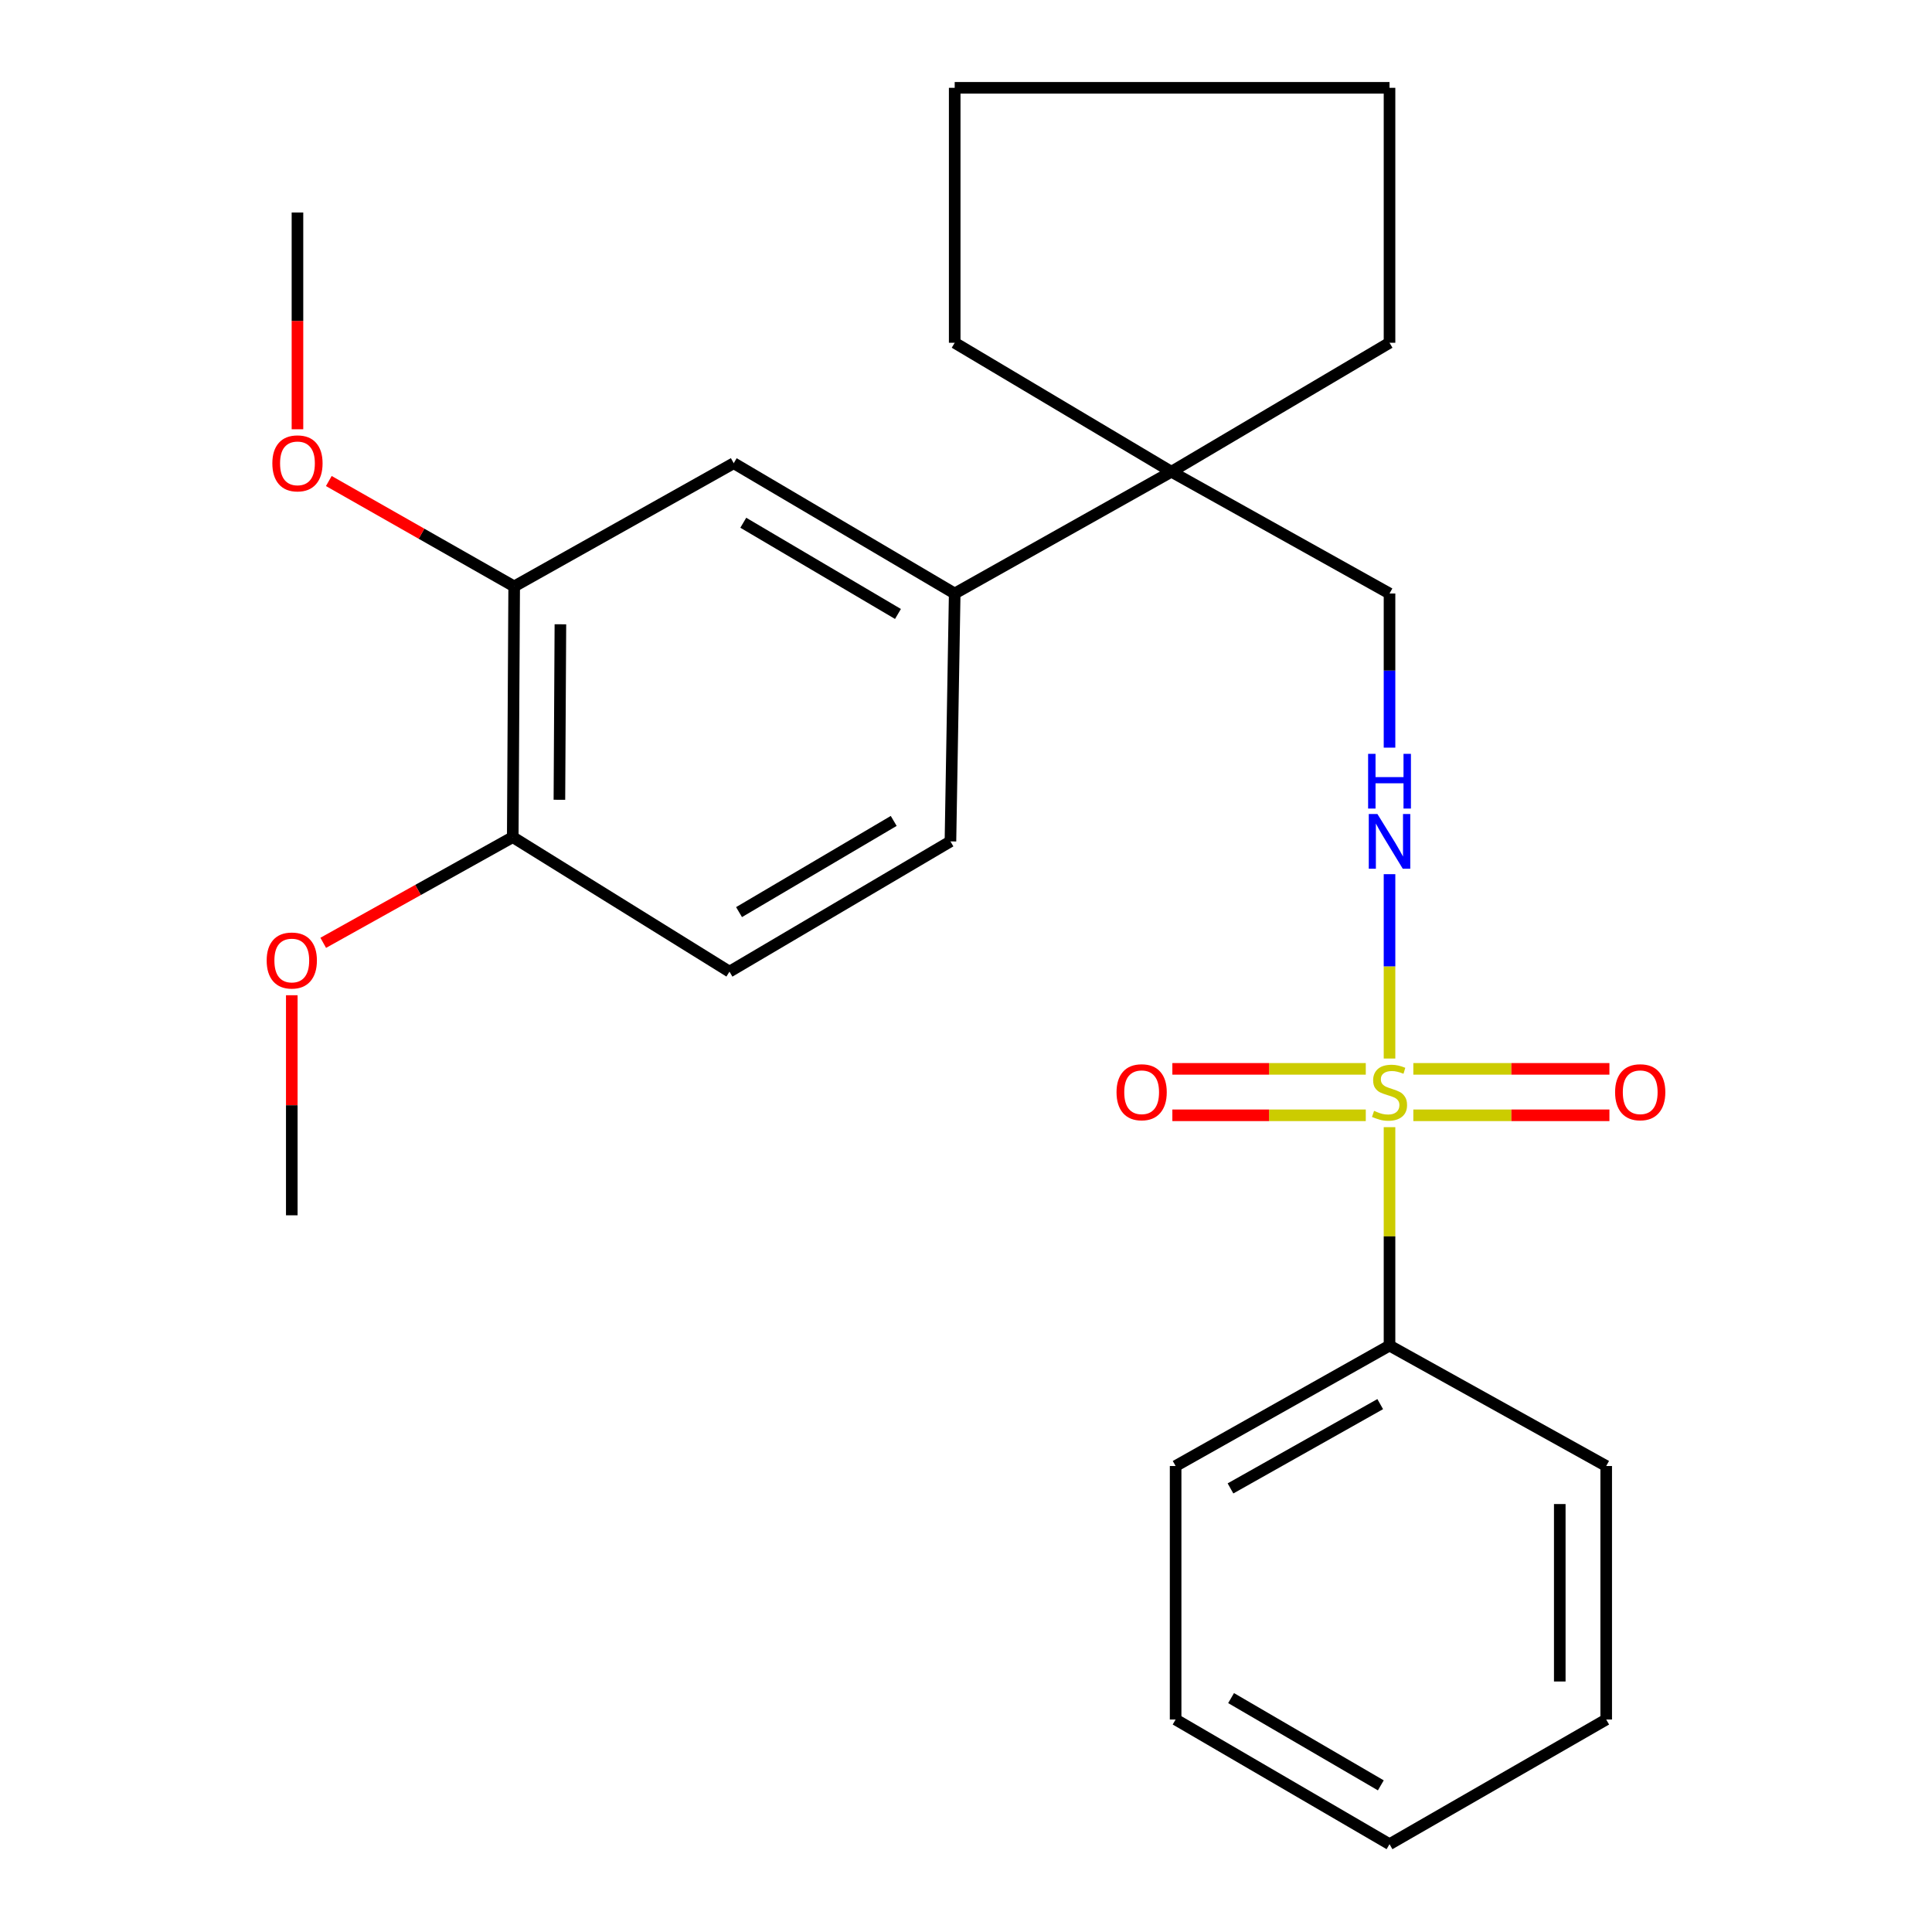 <?xml version='1.0' encoding='iso-8859-1'?>
<svg version='1.1' baseProfile='full'
              xmlns='http://www.w3.org/2000/svg'
                      xmlns:rdkit='http://www.rdkit.org/xml'
                      xmlns:xlink='http://www.w3.org/1999/xlink'
                  xml:space='preserve'
width='1000px' height='1000px' viewBox='0 0 1000 1000'>
<!-- END OF HEADER -->
<rect style='opacity:1.0;fill:#FFFFFF;stroke:none' width='1000' height='1000' x='0' y='0'> </rect>
<path class='bond-0' d='M 719.214,547.895 L 719.214,500.184' style='fill:none;fill-rule:evenodd;stroke:#CCCC00;stroke-width:6px;stroke-linecap:butt;stroke-linejoin:miter;stroke-opacity:1' />
<path class='bond-0' d='M 719.214,500.184 L 719.214,452.472' style='fill:none;fill-rule:evenodd;stroke:#0000FF;stroke-width:6px;stroke-linecap:butt;stroke-linejoin:miter;stroke-opacity:1' />
<path class='bond-4' d='M 706.926,553.241 L 656.869,553.241' style='fill:none;fill-rule:evenodd;stroke:#CCCC00;stroke-width:6px;stroke-linecap:butt;stroke-linejoin:miter;stroke-opacity:1' />
<path class='bond-4' d='M 656.869,553.241 L 606.812,553.241' style='fill:none;fill-rule:evenodd;stroke:#FF0000;stroke-width:6px;stroke-linecap:butt;stroke-linejoin:miter;stroke-opacity:1' />
<path class='bond-4' d='M 706.926,577.278 L 656.869,577.278' style='fill:none;fill-rule:evenodd;stroke:#CCCC00;stroke-width:6px;stroke-linecap:butt;stroke-linejoin:miter;stroke-opacity:1' />
<path class='bond-4' d='M 656.869,577.278 L 606.812,577.278' style='fill:none;fill-rule:evenodd;stroke:#FF0000;stroke-width:6px;stroke-linecap:butt;stroke-linejoin:miter;stroke-opacity:1' />
<path class='bond-5' d='M 731.538,577.278 L 782.287,577.278' style='fill:none;fill-rule:evenodd;stroke:#CCCC00;stroke-width:6px;stroke-linecap:butt;stroke-linejoin:miter;stroke-opacity:1' />
<path class='bond-5' d='M 782.287,577.278 L 833.036,577.278' style='fill:none;fill-rule:evenodd;stroke:#FF0000;stroke-width:6px;stroke-linecap:butt;stroke-linejoin:miter;stroke-opacity:1' />
<path class='bond-5' d='M 731.538,553.241 L 782.287,553.241' style='fill:none;fill-rule:evenodd;stroke:#CCCC00;stroke-width:6px;stroke-linecap:butt;stroke-linejoin:miter;stroke-opacity:1' />
<path class='bond-5' d='M 782.287,553.241 L 833.036,553.241' style='fill:none;fill-rule:evenodd;stroke:#FF0000;stroke-width:6px;stroke-linecap:butt;stroke-linejoin:miter;stroke-opacity:1' />
<path class='bond-7' d='M 719.214,583.42 L 719.214,639.946' style='fill:none;fill-rule:evenodd;stroke:#CCCC00;stroke-width:6px;stroke-linecap:butt;stroke-linejoin:miter;stroke-opacity:1' />
<path class='bond-7' d='M 719.214,639.946 L 719.214,696.472' style='fill:none;fill-rule:evenodd;stroke:#000000;stroke-width:6px;stroke-linecap:butt;stroke-linejoin:miter;stroke-opacity:1' />
<path class='bond-8' d='M 719.214,386.982 L 719.214,347.091' style='fill:none;fill-rule:evenodd;stroke:#0000FF;stroke-width:6px;stroke-linecap:butt;stroke-linejoin:miter;stroke-opacity:1' />
<path class='bond-8' d='M 719.214,347.091 L 719.214,307.2' style='fill:none;fill-rule:evenodd;stroke:#000000;stroke-width:6px;stroke-linecap:butt;stroke-linejoin:miter;stroke-opacity:1' />
<path class='bond-1' d='M 494.151,307.2 L 606.309,244.17' style='fill:none;fill-rule:evenodd;stroke:#000000;stroke-width:6px;stroke-linecap:butt;stroke-linejoin:miter;stroke-opacity:1' />
<path class='bond-3' d='M 494.151,307.2 L 379.777,239.75' style='fill:none;fill-rule:evenodd;stroke:#000000;stroke-width:6px;stroke-linecap:butt;stroke-linejoin:miter;stroke-opacity:1' />
<path class='bond-3' d='M 464.785,317.787 L 384.723,270.572' style='fill:none;fill-rule:evenodd;stroke:#000000;stroke-width:6px;stroke-linecap:butt;stroke-linejoin:miter;stroke-opacity:1' />
<path class='bond-10' d='M 494.151,307.2 L 491.948,435.502' style='fill:none;fill-rule:evenodd;stroke:#000000;stroke-width:6px;stroke-linecap:butt;stroke-linejoin:miter;stroke-opacity:1' />
<path class='bond-2' d='M 606.309,244.17 L 719.214,307.2' style='fill:none;fill-rule:evenodd;stroke:#000000;stroke-width:6px;stroke-linecap:butt;stroke-linejoin:miter;stroke-opacity:1' />
<path class='bond-14' d='M 606.309,244.17 L 719.214,177.415' style='fill:none;fill-rule:evenodd;stroke:#000000;stroke-width:6px;stroke-linecap:butt;stroke-linejoin:miter;stroke-opacity:1' />
<path class='bond-15' d='M 606.309,244.17 L 494.151,177.415' style='fill:none;fill-rule:evenodd;stroke:#000000;stroke-width:6px;stroke-linecap:butt;stroke-linejoin:miter;stroke-opacity:1' />
<path class='bond-6' d='M 379.777,239.75 L 266.137,303.528' style='fill:none;fill-rule:evenodd;stroke:#000000;stroke-width:6px;stroke-linecap:butt;stroke-linejoin:miter;stroke-opacity:1' />
<path class='bond-12' d='M 266.137,303.528 L 218.165,276.252' style='fill:none;fill-rule:evenodd;stroke:#000000;stroke-width:6px;stroke-linecap:butt;stroke-linejoin:miter;stroke-opacity:1' />
<path class='bond-12' d='M 218.165,276.252 L 170.192,248.976' style='fill:none;fill-rule:evenodd;stroke:#FF0000;stroke-width:6px;stroke-linecap:butt;stroke-linejoin:miter;stroke-opacity:1' />
<path class='bond-27' d='M 266.137,303.528 L 265.403,433.298' style='fill:none;fill-rule:evenodd;stroke:#000000;stroke-width:6px;stroke-linecap:butt;stroke-linejoin:miter;stroke-opacity:1' />
<path class='bond-27' d='M 290.063,323.129 L 289.549,413.969' style='fill:none;fill-rule:evenodd;stroke:#000000;stroke-width:6px;stroke-linecap:butt;stroke-linejoin:miter;stroke-opacity:1' />
<path class='bond-16' d='M 719.214,696.472 L 608.499,758.807' style='fill:none;fill-rule:evenodd;stroke:#000000;stroke-width:6px;stroke-linecap:butt;stroke-linejoin:miter;stroke-opacity:1' />
<path class='bond-16' d='M 714.399,726.768 L 636.898,770.402' style='fill:none;fill-rule:evenodd;stroke:#000000;stroke-width:6px;stroke-linecap:butt;stroke-linejoin:miter;stroke-opacity:1' />
<path class='bond-17' d='M 719.214,696.472 L 831.371,758.807' style='fill:none;fill-rule:evenodd;stroke:#000000;stroke-width:6px;stroke-linecap:butt;stroke-linejoin:miter;stroke-opacity:1' />
<path class='bond-9' d='M 265.403,433.298 L 377.574,502.924' style='fill:none;fill-rule:evenodd;stroke:#000000;stroke-width:6px;stroke-linecap:butt;stroke-linejoin:miter;stroke-opacity:1' />
<path class='bond-13' d='M 265.403,433.298 L 216.353,460.65' style='fill:none;fill-rule:evenodd;stroke:#000000;stroke-width:6px;stroke-linecap:butt;stroke-linejoin:miter;stroke-opacity:1' />
<path class='bond-13' d='M 216.353,460.65 L 167.302,488.001' style='fill:none;fill-rule:evenodd;stroke:#FF0000;stroke-width:6px;stroke-linecap:butt;stroke-linejoin:miter;stroke-opacity:1' />
<path class='bond-11' d='M 491.948,435.502 L 377.574,502.924' style='fill:none;fill-rule:evenodd;stroke:#000000;stroke-width:6px;stroke-linecap:butt;stroke-linejoin:miter;stroke-opacity:1' />
<path class='bond-11' d='M 462.585,424.909 L 382.523,472.104' style='fill:none;fill-rule:evenodd;stroke:#000000;stroke-width:6px;stroke-linecap:butt;stroke-linejoin:miter;stroke-opacity:1' />
<path class='bond-18' d='M 153.966,222.186 L 153.966,166.09' style='fill:none;fill-rule:evenodd;stroke:#FF0000;stroke-width:6px;stroke-linecap:butt;stroke-linejoin:miter;stroke-opacity:1' />
<path class='bond-18' d='M 153.966,166.09 L 153.966,109.993' style='fill:none;fill-rule:evenodd;stroke:#000000;stroke-width:6px;stroke-linecap:butt;stroke-linejoin:miter;stroke-opacity:1' />
<path class='bond-19' d='M 151.029,515.135 L 151.029,572.086' style='fill:none;fill-rule:evenodd;stroke:#FF0000;stroke-width:6px;stroke-linecap:butt;stroke-linejoin:miter;stroke-opacity:1' />
<path class='bond-19' d='M 151.029,572.086 L 151.029,629.036' style='fill:none;fill-rule:evenodd;stroke:#000000;stroke-width:6px;stroke-linecap:butt;stroke-linejoin:miter;stroke-opacity:1' />
<path class='bond-20' d='M 719.214,177.415 L 719.214,45.455' style='fill:none;fill-rule:evenodd;stroke:#000000;stroke-width:6px;stroke-linecap:butt;stroke-linejoin:miter;stroke-opacity:1' />
<path class='bond-21' d='M 494.151,177.415 L 494.151,45.455' style='fill:none;fill-rule:evenodd;stroke:#000000;stroke-width:6px;stroke-linecap:butt;stroke-linejoin:miter;stroke-opacity:1' />
<path class='bond-23' d='M 608.499,758.807 L 608.499,890.021' style='fill:none;fill-rule:evenodd;stroke:#000000;stroke-width:6px;stroke-linecap:butt;stroke-linejoin:miter;stroke-opacity:1' />
<path class='bond-22' d='M 831.371,758.807 L 831.371,890.021' style='fill:none;fill-rule:evenodd;stroke:#000000;stroke-width:6px;stroke-linecap:butt;stroke-linejoin:miter;stroke-opacity:1' />
<path class='bond-22' d='M 807.335,778.489 L 807.335,870.339' style='fill:none;fill-rule:evenodd;stroke:#000000;stroke-width:6px;stroke-linecap:butt;stroke-linejoin:miter;stroke-opacity:1' />
<path class='bond-26' d='M 719.214,45.455 L 494.151,45.455' style='fill:none;fill-rule:evenodd;stroke:#000000;stroke-width:6px;stroke-linecap:butt;stroke-linejoin:miter;stroke-opacity:1' />
<path class='bond-24' d='M 831.371,890.021 L 719.214,954.545' style='fill:none;fill-rule:evenodd;stroke:#000000;stroke-width:6px;stroke-linecap:butt;stroke-linejoin:miter;stroke-opacity:1' />
<path class='bond-25' d='M 608.499,890.021 L 719.214,954.545' style='fill:none;fill-rule:evenodd;stroke:#000000;stroke-width:6px;stroke-linecap:butt;stroke-linejoin:miter;stroke-opacity:1' />
<path class='bond-25' d='M 637.209,878.932 L 714.71,924.1' style='fill:none;fill-rule:evenodd;stroke:#000000;stroke-width:6px;stroke-linecap:butt;stroke-linejoin:miter;stroke-opacity:1' />
<path  class='atom-0' d='M 711.214 574.979
Q 711.534 575.099, 712.854 575.659
Q 714.174 576.219, 715.614 576.579
Q 717.094 576.899, 718.534 576.899
Q 721.214 576.899, 722.774 575.619
Q 724.334 574.299, 724.334 572.019
Q 724.334 570.459, 723.534 569.499
Q 722.774 568.539, 721.574 568.019
Q 720.374 567.499, 718.374 566.899
Q 715.854 566.139, 714.334 565.419
Q 712.854 564.699, 711.774 563.179
Q 710.734 561.659, 710.734 559.099
Q 710.734 555.539, 713.134 553.339
Q 715.574 551.139, 720.374 551.139
Q 723.654 551.139, 727.374 552.699
L 726.454 555.779
Q 723.054 554.379, 720.494 554.379
Q 717.734 554.379, 716.214 555.539
Q 714.694 556.659, 714.734 558.619
Q 714.734 560.139, 715.494 561.059
Q 716.294 561.979, 717.414 562.499
Q 718.574 563.019, 720.494 563.619
Q 723.054 564.419, 724.574 565.219
Q 726.094 566.019, 727.174 567.659
Q 728.294 569.259, 728.294 572.019
Q 728.294 575.939, 725.654 578.059
Q 723.054 580.139, 718.694 580.139
Q 716.174 580.139, 714.254 579.579
Q 712.374 579.059, 710.134 578.139
L 711.214 574.979
' fill='#CCCC00'/>
<path  class='atom-1' d='M 712.954 421.342
L 722.234 436.342
Q 723.154 437.822, 724.634 440.502
Q 726.114 443.182, 726.194 443.342
L 726.194 421.342
L 729.954 421.342
L 729.954 449.662
L 726.074 449.662
L 716.114 433.262
Q 714.954 431.342, 713.714 429.142
Q 712.514 426.942, 712.154 426.262
L 712.154 449.662
L 708.474 449.662
L 708.474 421.342
L 712.954 421.342
' fill='#0000FF'/>
<path  class='atom-1' d='M 708.134 390.19
L 711.974 390.19
L 711.974 402.23
L 726.454 402.23
L 726.454 390.19
L 730.294 390.19
L 730.294 418.51
L 726.454 418.51
L 726.454 405.43
L 711.974 405.43
L 711.974 418.51
L 708.134 418.51
L 708.134 390.19
' fill='#0000FF'/>
<path  class='atom-5' d='M 577.912 565.339
Q 577.912 558.539, 581.272 554.739
Q 584.632 550.939, 590.912 550.939
Q 597.192 550.939, 600.552 554.739
Q 603.912 558.539, 603.912 565.339
Q 603.912 572.219, 600.512 576.139
Q 597.112 580.019, 590.912 580.019
Q 584.672 580.019, 581.272 576.139
Q 577.912 572.259, 577.912 565.339
M 590.912 576.819
Q 595.232 576.819, 597.552 573.939
Q 599.912 571.019, 599.912 565.339
Q 599.912 559.779, 597.552 556.979
Q 595.232 554.139, 590.912 554.139
Q 586.592 554.139, 584.232 556.939
Q 581.912 559.739, 581.912 565.339
Q 581.912 571.059, 584.232 573.939
Q 586.592 576.819, 590.912 576.819
' fill='#FF0000'/>
<path  class='atom-6' d='M 835.971 565.339
Q 835.971 558.539, 839.331 554.739
Q 842.691 550.939, 848.971 550.939
Q 855.251 550.939, 858.611 554.739
Q 861.971 558.539, 861.971 565.339
Q 861.971 572.219, 858.571 576.139
Q 855.171 580.019, 848.971 580.019
Q 842.731 580.019, 839.331 576.139
Q 835.971 572.259, 835.971 565.339
M 848.971 576.819
Q 853.291 576.819, 855.611 573.939
Q 857.971 571.019, 857.971 565.339
Q 857.971 559.779, 855.611 556.979
Q 853.291 554.139, 848.971 554.139
Q 844.651 554.139, 842.291 556.939
Q 839.971 559.739, 839.971 565.339
Q 839.971 571.059, 842.291 573.939
Q 844.651 576.819, 848.971 576.819
' fill='#FF0000'/>
<path  class='atom-13' d='M 140.966 239.83
Q 140.966 233.03, 144.326 229.23
Q 147.686 225.43, 153.966 225.43
Q 160.246 225.43, 163.606 229.23
Q 166.966 233.03, 166.966 239.83
Q 166.966 246.71, 163.566 250.63
Q 160.166 254.51, 153.966 254.51
Q 147.726 254.51, 144.326 250.63
Q 140.966 246.75, 140.966 239.83
M 153.966 251.31
Q 158.286 251.31, 160.606 248.43
Q 162.966 245.51, 162.966 239.83
Q 162.966 234.27, 160.606 231.47
Q 158.286 228.63, 153.966 228.63
Q 149.646 228.63, 147.286 231.43
Q 144.966 234.23, 144.966 239.83
Q 144.966 245.55, 147.286 248.43
Q 149.646 251.31, 153.966 251.31
' fill='#FF0000'/>
<path  class='atom-14' d='M 138.029 497.156
Q 138.029 490.356, 141.389 486.556
Q 144.749 482.756, 151.029 482.756
Q 157.309 482.756, 160.669 486.556
Q 164.029 490.356, 164.029 497.156
Q 164.029 504.036, 160.629 507.956
Q 157.229 511.836, 151.029 511.836
Q 144.789 511.836, 141.389 507.956
Q 138.029 504.076, 138.029 497.156
M 151.029 508.636
Q 155.349 508.636, 157.669 505.756
Q 160.029 502.836, 160.029 497.156
Q 160.029 491.596, 157.669 488.796
Q 155.349 485.956, 151.029 485.956
Q 146.709 485.956, 144.349 488.756
Q 142.029 491.556, 142.029 497.156
Q 142.029 502.876, 144.349 505.756
Q 146.709 508.636, 151.029 508.636
' fill='#FF0000'/>
</svg>
